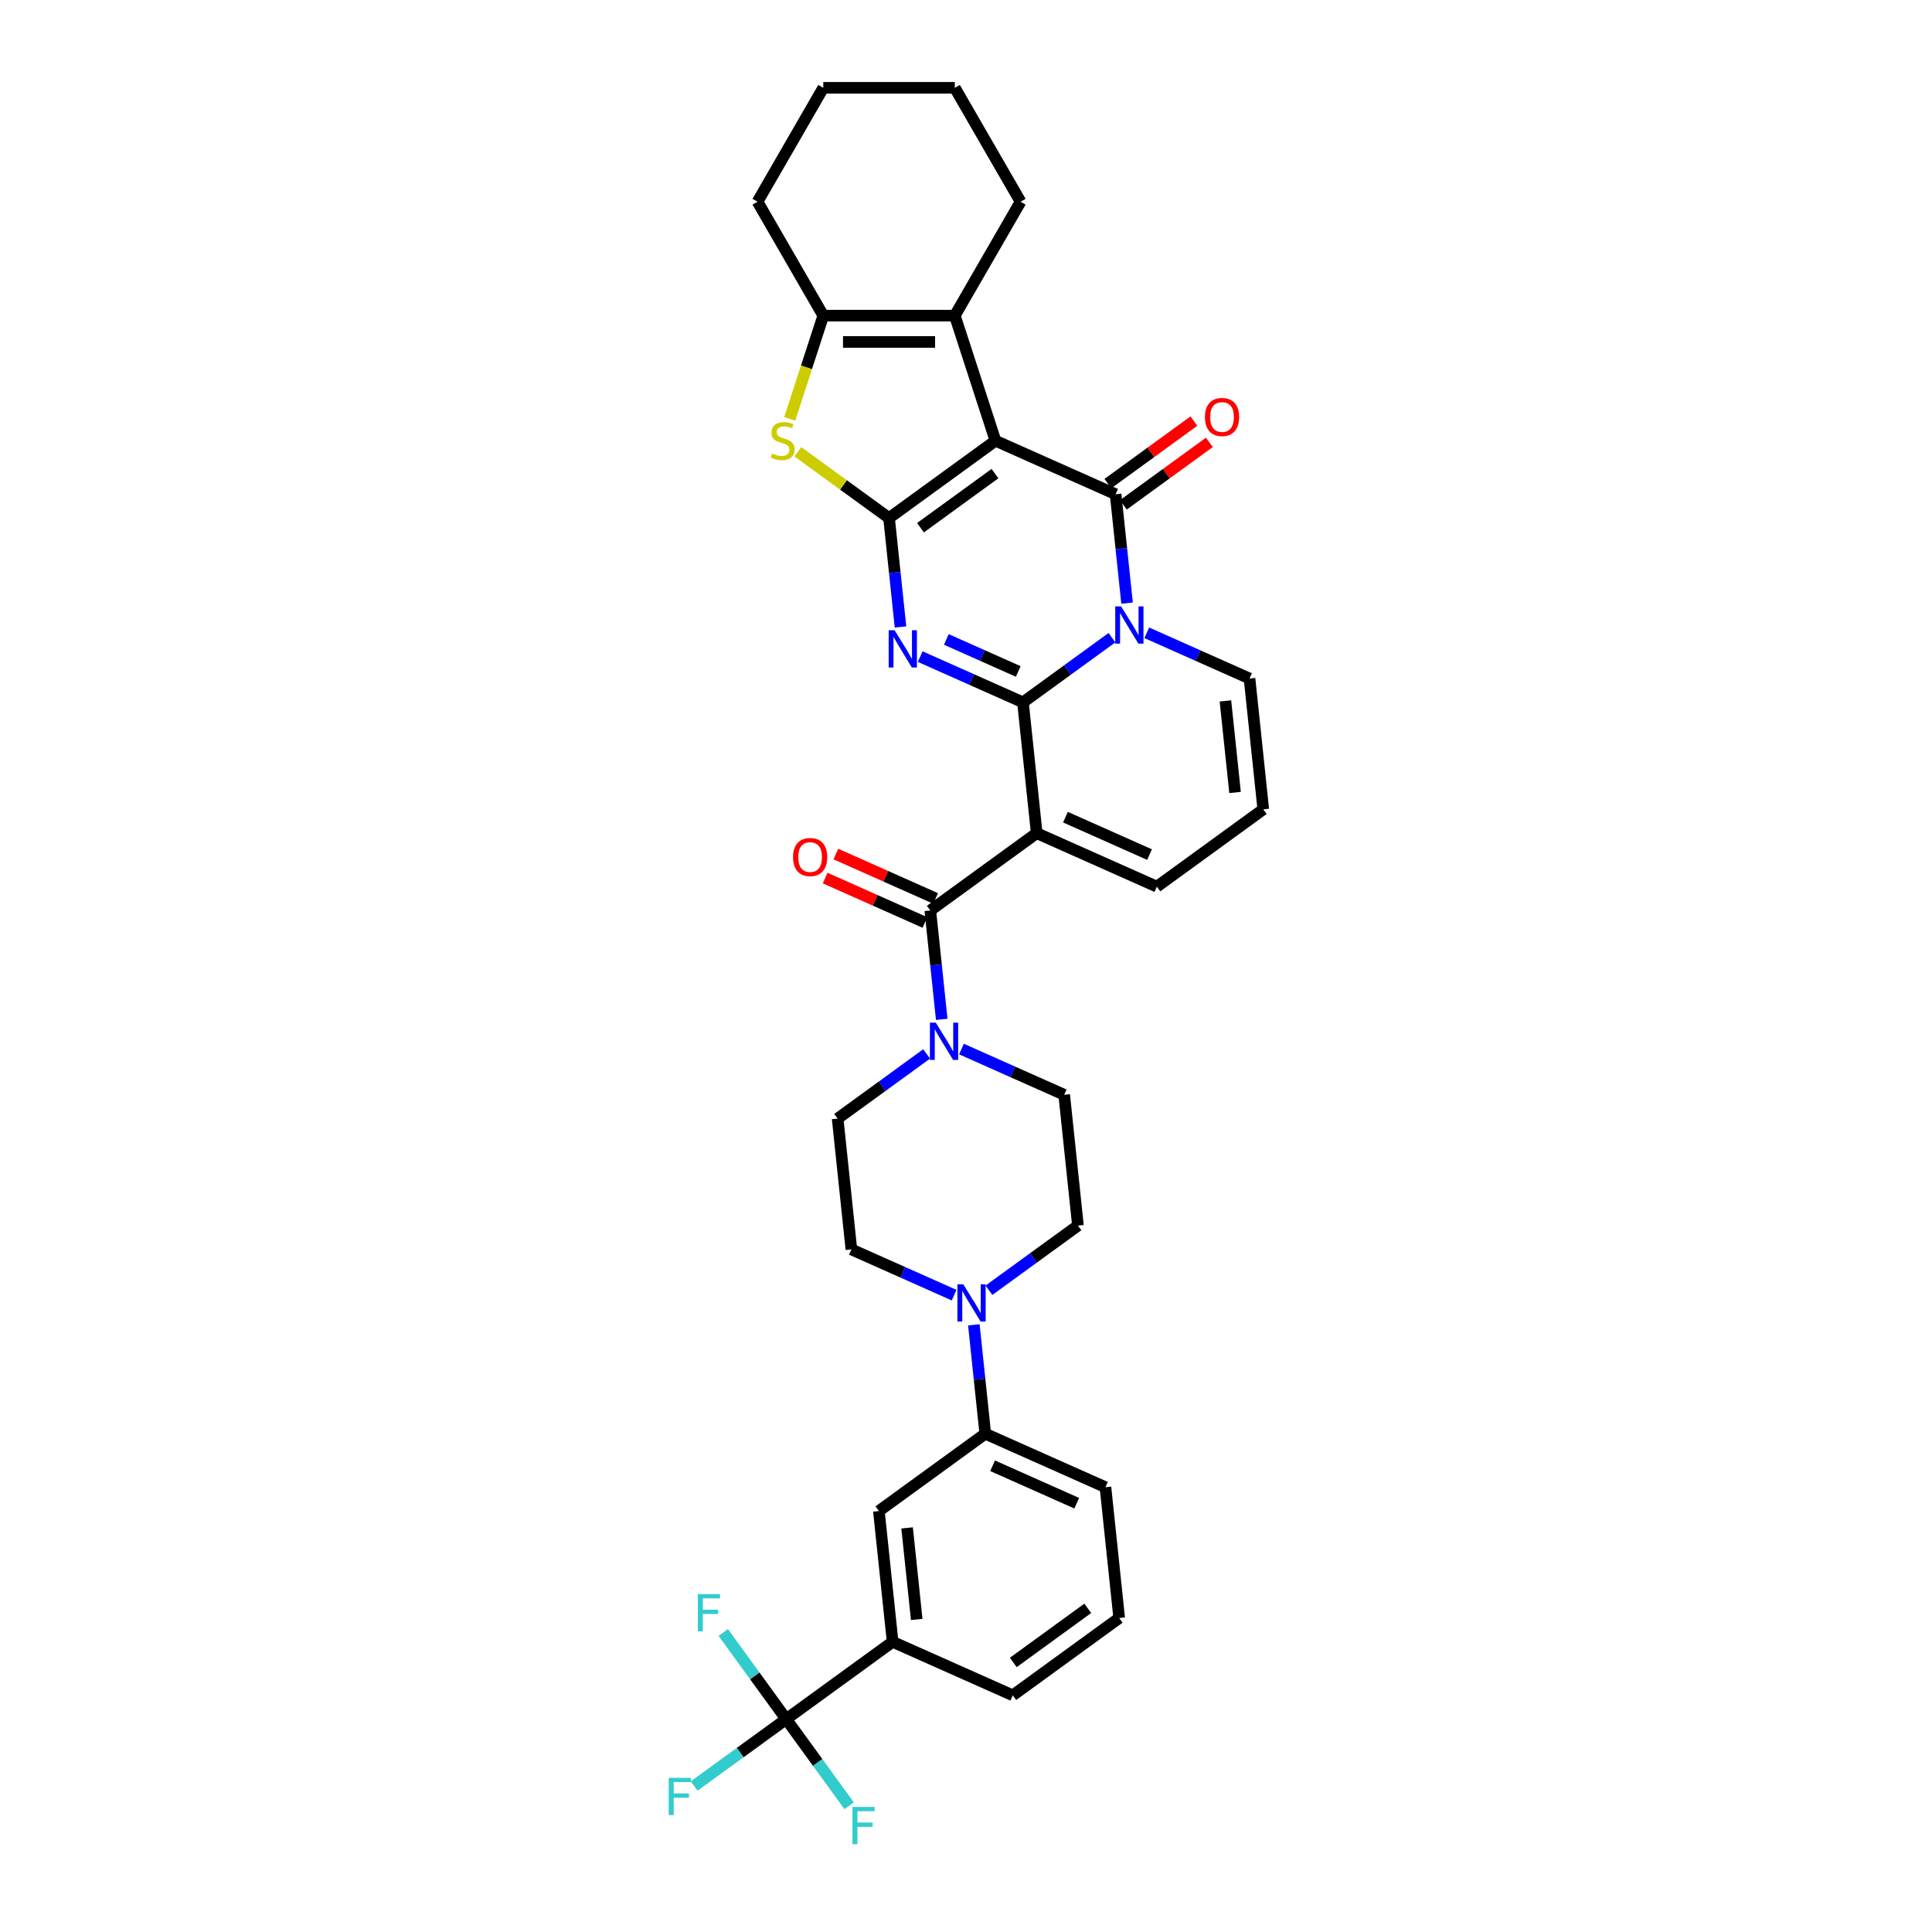 <?xml version='1.0' encoding='iso-8859-1'?>
<svg version='1.1' baseProfile='full'
              xmlns='http://www.w3.org/2000/svg'
                      xmlns:rdkit='http://www.rdkit.org/xml'
                      xmlns:xlink='http://www.w3.org/1999/xlink'
                  xml:space='preserve'
width='1000px' height='1000px' viewBox='0 0 1000 1000'>
<!-- END OF HEADER -->
<rect style='opacity:1.0;fill:#FFFFFF;stroke:none' width='1000' height='1000' x='0' y='0'> </rect>
<path class='bond-2' d='M 529.479,363.535 L 502.889,351.696' style='fill:none;fill-rule:evenodd;stroke:#000000;stroke-width:6px;stroke-linecap:butt;stroke-linejoin:miter;stroke-opacity:1' />
<path class='bond-2' d='M 502.889,351.696 L 476.298,339.858' style='fill:none;fill-rule:evenodd;stroke:#0000FF;stroke-width:6px;stroke-linecap:butt;stroke-linejoin:miter;stroke-opacity:1' />
<path class='bond-2' d='M 527.04,347.545 L 508.427,339.257' style='fill:none;fill-rule:evenodd;stroke:#000000;stroke-width:6px;stroke-linecap:butt;stroke-linejoin:miter;stroke-opacity:1' />
<path class='bond-2' d='M 508.427,339.257 L 489.814,330.97' style='fill:none;fill-rule:evenodd;stroke:#0000FF;stroke-width:6px;stroke-linecap:butt;stroke-linejoin:miter;stroke-opacity:1' />
<path class='bond-3' d='M 529.479,363.535 L 552.511,346.801' style='fill:none;fill-rule:evenodd;stroke:#000000;stroke-width:6px;stroke-linecap:butt;stroke-linejoin:miter;stroke-opacity:1' />
<path class='bond-3' d='M 552.511,346.801 L 575.543,330.067' style='fill:none;fill-rule:evenodd;stroke:#0000FF;stroke-width:6px;stroke-linecap:butt;stroke-linejoin:miter;stroke-opacity:1' />
<path class='bond-5' d='M 529.479,363.535 L 536.595,431.242' style='fill:none;fill-rule:evenodd;stroke:#000000;stroke-width:6px;stroke-linecap:butt;stroke-linejoin:miter;stroke-opacity:1' />
<path class='bond-0' d='M 515.246,228.121 L 577.441,255.811' style='fill:none;fill-rule:evenodd;stroke:#000000;stroke-width:6px;stroke-linecap:butt;stroke-linejoin:miter;stroke-opacity:1' />
<path class='bond-8' d='M 515.246,228.121 L 494.208,163.373' style='fill:none;fill-rule:evenodd;stroke:#000000;stroke-width:6px;stroke-linecap:butt;stroke-linejoin:miter;stroke-opacity:1' />
<path class='bond-35' d='M 515.246,228.121 L 460.168,268.137' style='fill:none;fill-rule:evenodd;stroke:#000000;stroke-width:6px;stroke-linecap:butt;stroke-linejoin:miter;stroke-opacity:1' />
<path class='bond-35' d='M 514.988,245.139 L 476.433,273.15' style='fill:none;fill-rule:evenodd;stroke:#000000;stroke-width:6px;stroke-linecap:butt;stroke-linejoin:miter;stroke-opacity:1' />
<path class='bond-1' d='M 460.168,268.137 L 463.13,296.32' style='fill:none;fill-rule:evenodd;stroke:#000000;stroke-width:6px;stroke-linecap:butt;stroke-linejoin:miter;stroke-opacity:1' />
<path class='bond-1' d='M 463.13,296.32 L 466.093,324.502' style='fill:none;fill-rule:evenodd;stroke:#0000FF;stroke-width:6px;stroke-linecap:butt;stroke-linejoin:miter;stroke-opacity:1' />
<path class='bond-7' d='M 460.168,268.137 L 436.571,250.993' style='fill:none;fill-rule:evenodd;stroke:#000000;stroke-width:6px;stroke-linecap:butt;stroke-linejoin:miter;stroke-opacity:1' />
<path class='bond-7' d='M 436.571,250.993 L 412.974,233.849' style='fill:none;fill-rule:evenodd;stroke:#CCCC00;stroke-width:6px;stroke-linecap:butt;stroke-linejoin:miter;stroke-opacity:1' />
<path class='bond-4' d='M 583.365,312.176 L 580.403,283.994' style='fill:none;fill-rule:evenodd;stroke:#0000FF;stroke-width:6px;stroke-linecap:butt;stroke-linejoin:miter;stroke-opacity:1' />
<path class='bond-4' d='M 580.403,283.994 L 577.441,255.811' style='fill:none;fill-rule:evenodd;stroke:#000000;stroke-width:6px;stroke-linecap:butt;stroke-linejoin:miter;stroke-opacity:1' />
<path class='bond-13' d='M 593.571,327.532 L 620.161,339.371' style='fill:none;fill-rule:evenodd;stroke:#0000FF;stroke-width:6px;stroke-linecap:butt;stroke-linejoin:miter;stroke-opacity:1' />
<path class='bond-13' d='M 620.161,339.371 L 646.751,351.209' style='fill:none;fill-rule:evenodd;stroke:#000000;stroke-width:6px;stroke-linecap:butt;stroke-linejoin:miter;stroke-opacity:1' />
<path class='bond-18' d='M 581.442,261.319 L 603.705,245.144' style='fill:none;fill-rule:evenodd;stroke:#000000;stroke-width:6px;stroke-linecap:butt;stroke-linejoin:miter;stroke-opacity:1' />
<path class='bond-18' d='M 603.705,245.144 L 625.968,228.97' style='fill:none;fill-rule:evenodd;stroke:#FF0000;stroke-width:6px;stroke-linecap:butt;stroke-linejoin:miter;stroke-opacity:1' />
<path class='bond-18' d='M 573.439,250.304 L 595.702,234.129' style='fill:none;fill-rule:evenodd;stroke:#000000;stroke-width:6px;stroke-linecap:butt;stroke-linejoin:miter;stroke-opacity:1' />
<path class='bond-18' d='M 595.702,234.129 L 617.964,217.954' style='fill:none;fill-rule:evenodd;stroke:#FF0000;stroke-width:6px;stroke-linecap:butt;stroke-linejoin:miter;stroke-opacity:1' />
<path class='bond-6' d='M 536.595,431.242 L 481.517,471.259' style='fill:none;fill-rule:evenodd;stroke:#000000;stroke-width:6px;stroke-linecap:butt;stroke-linejoin:miter;stroke-opacity:1' />
<path class='bond-15' d='M 536.595,431.242 L 598.789,458.933' style='fill:none;fill-rule:evenodd;stroke:#000000;stroke-width:6px;stroke-linecap:butt;stroke-linejoin:miter;stroke-opacity:1' />
<path class='bond-15' d='M 551.462,422.957 L 594.998,442.34' style='fill:none;fill-rule:evenodd;stroke:#000000;stroke-width:6px;stroke-linecap:butt;stroke-linejoin:miter;stroke-opacity:1' />
<path class='bond-10' d='M 481.517,471.259 L 484.479,499.441' style='fill:none;fill-rule:evenodd;stroke:#000000;stroke-width:6px;stroke-linecap:butt;stroke-linejoin:miter;stroke-opacity:1' />
<path class='bond-10' d='M 484.479,499.441 L 487.441,527.624' style='fill:none;fill-rule:evenodd;stroke:#0000FF;stroke-width:6px;stroke-linecap:butt;stroke-linejoin:miter;stroke-opacity:1' />
<path class='bond-20' d='M 484.286,465.039 L 458.465,453.543' style='fill:none;fill-rule:evenodd;stroke:#000000;stroke-width:6px;stroke-linecap:butt;stroke-linejoin:miter;stroke-opacity:1' />
<path class='bond-20' d='M 458.465,453.543 L 432.644,442.047' style='fill:none;fill-rule:evenodd;stroke:#FF0000;stroke-width:6px;stroke-linecap:butt;stroke-linejoin:miter;stroke-opacity:1' />
<path class='bond-20' d='M 478.748,477.478 L 452.927,465.982' style='fill:none;fill-rule:evenodd;stroke:#000000;stroke-width:6px;stroke-linecap:butt;stroke-linejoin:miter;stroke-opacity:1' />
<path class='bond-20' d='M 452.927,465.982 L 427.106,454.486' style='fill:none;fill-rule:evenodd;stroke:#FF0000;stroke-width:6px;stroke-linecap:butt;stroke-linejoin:miter;stroke-opacity:1' />
<path class='bond-9' d='M 408.767,216.806 L 417.448,190.089' style='fill:none;fill-rule:evenodd;stroke:#CCCC00;stroke-width:6px;stroke-linecap:butt;stroke-linejoin:miter;stroke-opacity:1' />
<path class='bond-9' d='M 417.448,190.089 L 426.128,163.373' style='fill:none;fill-rule:evenodd;stroke:#000000;stroke-width:6px;stroke-linecap:butt;stroke-linejoin:miter;stroke-opacity:1' />
<path class='bond-28' d='M 494.208,163.373 L 528.248,104.414' style='fill:none;fill-rule:evenodd;stroke:#000000;stroke-width:6px;stroke-linecap:butt;stroke-linejoin:miter;stroke-opacity:1' />
<path class='bond-37' d='M 494.208,163.373 L 426.128,163.373' style='fill:none;fill-rule:evenodd;stroke:#000000;stroke-width:6px;stroke-linecap:butt;stroke-linejoin:miter;stroke-opacity:1' />
<path class='bond-37' d='M 483.996,176.989 L 436.34,176.989' style='fill:none;fill-rule:evenodd;stroke:#000000;stroke-width:6px;stroke-linecap:butt;stroke-linejoin:miter;stroke-opacity:1' />
<path class='bond-29' d='M 426.128,163.373 L 392.088,104.414' style='fill:none;fill-rule:evenodd;stroke:#000000;stroke-width:6px;stroke-linecap:butt;stroke-linejoin:miter;stroke-opacity:1' />
<path class='bond-21' d='M 479.62,545.515 L 456.588,562.249' style='fill:none;fill-rule:evenodd;stroke:#0000FF;stroke-width:6px;stroke-linecap:butt;stroke-linejoin:miter;stroke-opacity:1' />
<path class='bond-21' d='M 456.588,562.249 L 433.556,578.982' style='fill:none;fill-rule:evenodd;stroke:#000000;stroke-width:6px;stroke-linecap:butt;stroke-linejoin:miter;stroke-opacity:1' />
<path class='bond-22' d='M 497.647,542.979 L 524.238,554.818' style='fill:none;fill-rule:evenodd;stroke:#0000FF;stroke-width:6px;stroke-linecap:butt;stroke-linejoin:miter;stroke-opacity:1' />
<path class='bond-22' d='M 524.238,554.818 L 550.828,566.656' style='fill:none;fill-rule:evenodd;stroke:#000000;stroke-width:6px;stroke-linecap:butt;stroke-linejoin:miter;stroke-opacity:1' />
<path class='bond-11' d='M 406.943,889.827 L 462.021,849.811' style='fill:none;fill-rule:evenodd;stroke:#000000;stroke-width:6px;stroke-linecap:butt;stroke-linejoin:miter;stroke-opacity:1' />
<path class='bond-25' d='M 406.943,889.827 L 383.121,907.135' style='fill:none;fill-rule:evenodd;stroke:#000000;stroke-width:6px;stroke-linecap:butt;stroke-linejoin:miter;stroke-opacity:1' />
<path class='bond-25' d='M 383.121,907.135 L 359.299,924.442' style='fill:none;fill-rule:evenodd;stroke:#33CCCC;stroke-width:6px;stroke-linecap:butt;stroke-linejoin:miter;stroke-opacity:1' />
<path class='bond-26' d='M 406.943,889.827 L 390.652,867.405' style='fill:none;fill-rule:evenodd;stroke:#000000;stroke-width:6px;stroke-linecap:butt;stroke-linejoin:miter;stroke-opacity:1' />
<path class='bond-26' d='M 390.652,867.405 L 374.361,844.982' style='fill:none;fill-rule:evenodd;stroke:#33CCCC;stroke-width:6px;stroke-linecap:butt;stroke-linejoin:miter;stroke-opacity:1' />
<path class='bond-27' d='M 406.943,889.827 L 423.234,912.25' style='fill:none;fill-rule:evenodd;stroke:#000000;stroke-width:6px;stroke-linecap:butt;stroke-linejoin:miter;stroke-opacity:1' />
<path class='bond-27' d='M 423.234,912.25 L 439.525,934.673' style='fill:none;fill-rule:evenodd;stroke:#33CCCC;stroke-width:6px;stroke-linecap:butt;stroke-linejoin:miter;stroke-opacity:1' />
<path class='bond-12' d='M 511.88,667.831 L 534.912,651.097' style='fill:none;fill-rule:evenodd;stroke:#0000FF;stroke-width:6px;stroke-linecap:butt;stroke-linejoin:miter;stroke-opacity:1' />
<path class='bond-12' d='M 534.912,651.097 L 557.944,634.364' style='fill:none;fill-rule:evenodd;stroke:#000000;stroke-width:6px;stroke-linecap:butt;stroke-linejoin:miter;stroke-opacity:1' />
<path class='bond-16' d='M 504.058,685.722 L 507.02,713.905' style='fill:none;fill-rule:evenodd;stroke:#0000FF;stroke-width:6px;stroke-linecap:butt;stroke-linejoin:miter;stroke-opacity:1' />
<path class='bond-16' d='M 507.02,713.905 L 509.982,742.087' style='fill:none;fill-rule:evenodd;stroke:#000000;stroke-width:6px;stroke-linecap:butt;stroke-linejoin:miter;stroke-opacity:1' />
<path class='bond-38' d='M 493.852,670.367 L 467.262,658.528' style='fill:none;fill-rule:evenodd;stroke:#0000FF;stroke-width:6px;stroke-linecap:butt;stroke-linejoin:miter;stroke-opacity:1' />
<path class='bond-38' d='M 467.262,658.528 L 440.672,646.689' style='fill:none;fill-rule:evenodd;stroke:#000000;stroke-width:6px;stroke-linecap:butt;stroke-linejoin:miter;stroke-opacity:1' />
<path class='bond-36' d='M 646.751,351.209 L 653.867,418.916' style='fill:none;fill-rule:evenodd;stroke:#000000;stroke-width:6px;stroke-linecap:butt;stroke-linejoin:miter;stroke-opacity:1' />
<path class='bond-36' d='M 634.277,362.789 L 639.259,410.184' style='fill:none;fill-rule:evenodd;stroke:#000000;stroke-width:6px;stroke-linecap:butt;stroke-linejoin:miter;stroke-opacity:1' />
<path class='bond-14' d='M 462.021,849.811 L 454.905,782.104' style='fill:none;fill-rule:evenodd;stroke:#000000;stroke-width:6px;stroke-linecap:butt;stroke-linejoin:miter;stroke-opacity:1' />
<path class='bond-14' d='M 474.495,838.232 L 469.513,790.837' style='fill:none;fill-rule:evenodd;stroke:#000000;stroke-width:6px;stroke-linecap:butt;stroke-linejoin:miter;stroke-opacity:1' />
<path class='bond-40' d='M 462.021,849.811 L 524.215,877.502' style='fill:none;fill-rule:evenodd;stroke:#000000;stroke-width:6px;stroke-linecap:butt;stroke-linejoin:miter;stroke-opacity:1' />
<path class='bond-19' d='M 598.789,458.933 L 653.867,418.916' style='fill:none;fill-rule:evenodd;stroke:#000000;stroke-width:6px;stroke-linecap:butt;stroke-linejoin:miter;stroke-opacity:1' />
<path class='bond-17' d='M 509.982,742.087 L 454.905,782.104' style='fill:none;fill-rule:evenodd;stroke:#000000;stroke-width:6px;stroke-linecap:butt;stroke-linejoin:miter;stroke-opacity:1' />
<path class='bond-31' d='M 509.982,742.087 L 572.177,769.778' style='fill:none;fill-rule:evenodd;stroke:#000000;stroke-width:6px;stroke-linecap:butt;stroke-linejoin:miter;stroke-opacity:1' />
<path class='bond-31' d='M 513.773,758.68 L 557.309,778.063' style='fill:none;fill-rule:evenodd;stroke:#000000;stroke-width:6px;stroke-linecap:butt;stroke-linejoin:miter;stroke-opacity:1' />
<path class='bond-23' d='M 433.556,578.982 L 440.672,646.689' style='fill:none;fill-rule:evenodd;stroke:#000000;stroke-width:6px;stroke-linecap:butt;stroke-linejoin:miter;stroke-opacity:1' />
<path class='bond-24' d='M 550.828,566.656 L 557.944,634.364' style='fill:none;fill-rule:evenodd;stroke:#000000;stroke-width:6px;stroke-linecap:butt;stroke-linejoin:miter;stroke-opacity:1' />
<path class='bond-33' d='M 528.248,104.414 L 494.208,45.455' style='fill:none;fill-rule:evenodd;stroke:#000000;stroke-width:6px;stroke-linecap:butt;stroke-linejoin:miter;stroke-opacity:1' />
<path class='bond-34' d='M 392.088,104.414 L 426.128,45.455' style='fill:none;fill-rule:evenodd;stroke:#000000;stroke-width:6px;stroke-linecap:butt;stroke-linejoin:miter;stroke-opacity:1' />
<path class='bond-30' d='M 524.215,877.502 L 579.293,837.485' style='fill:none;fill-rule:evenodd;stroke:#000000;stroke-width:6px;stroke-linecap:butt;stroke-linejoin:miter;stroke-opacity:1' />
<path class='bond-30' d='M 524.473,860.483 L 563.028,832.472' style='fill:none;fill-rule:evenodd;stroke:#000000;stroke-width:6px;stroke-linecap:butt;stroke-linejoin:miter;stroke-opacity:1' />
<path class='bond-32' d='M 572.177,769.778 L 579.293,837.485' style='fill:none;fill-rule:evenodd;stroke:#000000;stroke-width:6px;stroke-linecap:butt;stroke-linejoin:miter;stroke-opacity:1' />
<path class='bond-39' d='M 494.208,45.455 L 426.128,45.455' style='fill:none;fill-rule:evenodd;stroke:#000000;stroke-width:6px;stroke-linecap:butt;stroke-linejoin:miter;stroke-opacity:1' />
<path  class='atom-3' d='M 463.023 326.204
L 469.341 336.416
Q 469.967 337.424, 470.975 339.248
Q 471.982 341.073, 472.037 341.182
L 472.037 326.204
L 474.596 326.204
L 474.596 345.485
L 471.955 345.485
L 465.174 334.319
Q 464.384 333.012, 463.54 331.514
Q 462.723 330.017, 462.478 329.554
L 462.478 345.485
L 459.973 345.485
L 459.973 326.204
L 463.023 326.204
' fill='#0000FF'/>
<path  class='atom-4' d='M 580.295 313.878
L 586.613 324.09
Q 587.239 325.098, 588.247 326.923
Q 589.254 328.747, 589.309 328.856
L 589.309 313.878
L 591.869 313.878
L 591.869 333.159
L 589.227 333.159
L 582.446 321.994
Q 581.657 320.686, 580.812 319.189
Q 579.995 317.691, 579.75 317.228
L 579.75 333.159
L 577.245 333.159
L 577.245 313.878
L 580.295 313.878
' fill='#0000FF'/>
<path  class='atom-8' d='M 399.644 234.738
Q 399.862 234.82, 400.76 235.201
Q 401.659 235.582, 402.639 235.827
Q 403.647 236.045, 404.627 236.045
Q 406.452 236.045, 407.514 235.174
Q 408.576 234.275, 408.576 232.723
Q 408.576 231.661, 408.031 231.007
Q 407.514 230.354, 406.697 230
Q 405.88 229.646, 404.518 229.237
Q 402.803 228.72, 401.768 228.23
Q 400.76 227.74, 400.025 226.705
Q 399.317 225.67, 399.317 223.927
Q 399.317 221.503, 400.951 220.006
Q 402.612 218.508, 405.88 218.508
Q 408.113 218.508, 410.646 219.57
L 410.019 221.667
Q 407.705 220.714, 405.962 220.714
Q 404.083 220.714, 403.048 221.503
Q 402.013 222.266, 402.04 223.6
Q 402.04 224.635, 402.558 225.261
Q 403.102 225.888, 403.865 226.242
Q 404.655 226.596, 405.962 227.004
Q 407.705 227.549, 408.739 228.094
Q 409.774 228.638, 410.51 229.755
Q 411.272 230.844, 411.272 232.723
Q 411.272 235.392, 409.475 236.835
Q 407.705 238.251, 404.736 238.251
Q 403.021 238.251, 401.714 237.87
Q 400.434 237.516, 398.909 236.889
L 399.644 234.738
' fill='#CCCC00'/>
<path  class='atom-11' d='M 484.372 529.326
L 490.69 539.538
Q 491.316 540.545, 492.323 542.37
Q 493.331 544.194, 493.386 544.303
L 493.386 529.326
L 495.945 529.326
L 495.945 548.606
L 493.304 548.606
L 486.523 537.441
Q 485.733 536.134, 484.889 534.636
Q 484.072 533.138, 483.827 532.675
L 483.827 548.606
L 481.322 548.606
L 481.322 529.326
L 484.372 529.326
' fill='#0000FF'/>
<path  class='atom-13' d='M 498.604 664.74
L 504.922 674.952
Q 505.549 675.96, 506.556 677.784
Q 507.564 679.609, 507.618 679.718
L 507.618 664.74
L 510.178 664.74
L 510.178 684.02
L 507.536 684.02
L 500.756 672.855
Q 499.966 671.548, 499.122 670.05
Q 498.305 668.552, 498.06 668.09
L 498.06 684.02
L 495.554 684.02
L 495.554 664.74
L 498.604 664.74
' fill='#0000FF'/>
<path  class='atom-19' d='M 623.668 215.849
Q 623.668 211.22, 625.956 208.633
Q 628.243 206.046, 632.518 206.046
Q 636.794 206.046, 639.081 208.633
Q 641.369 211.22, 641.369 215.849
Q 641.369 220.533, 639.054 223.202
Q 636.739 225.844, 632.518 225.844
Q 628.27 225.844, 625.956 223.202
Q 623.668 220.561, 623.668 215.849
M 632.518 223.665
Q 635.46 223.665, 637.039 221.704
Q 638.646 219.716, 638.646 215.849
Q 638.646 212.064, 637.039 210.158
Q 635.46 208.224, 632.518 208.224
Q 629.577 208.224, 627.971 210.131
Q 626.391 212.037, 626.391 215.849
Q 626.391 219.744, 627.971 221.704
Q 629.577 223.665, 632.518 223.665
' fill='#FF0000'/>
<path  class='atom-21' d='M 410.473 443.622
Q 410.473 438.993, 412.76 436.406
Q 415.048 433.819, 419.323 433.819
Q 423.598 433.819, 425.886 436.406
Q 428.173 438.993, 428.173 443.622
Q 428.173 448.306, 425.859 450.975
Q 423.544 453.617, 419.323 453.617
Q 415.075 453.617, 412.76 450.975
Q 410.473 448.334, 410.473 443.622
M 419.323 451.438
Q 422.264 451.438, 423.844 449.477
Q 425.45 447.489, 425.45 443.622
Q 425.45 439.837, 423.844 437.931
Q 422.264 435.997, 419.323 435.997
Q 416.382 435.997, 414.775 437.904
Q 413.196 439.81, 413.196 443.622
Q 413.196 447.517, 414.775 449.477
Q 416.382 451.438, 419.323 451.438
' fill='#FF0000'/>
<path  class='atom-26' d='M 346.133 920.204
L 357.597 920.204
L 357.597 922.409
L 348.72 922.409
L 348.72 928.264
L 356.617 928.264
L 356.617 930.497
L 348.72 930.497
L 348.72 939.484
L 346.133 939.484
L 346.133 920.204
' fill='#33CCCC'/>
<path  class='atom-27' d='M 361.194 825.109
L 372.659 825.109
L 372.659 827.315
L 363.781 827.315
L 363.781 833.17
L 371.678 833.17
L 371.678 835.403
L 363.781 835.403
L 363.781 844.39
L 361.194 844.39
L 361.194 825.109
' fill='#33CCCC'/>
<path  class='atom-28' d='M 441.227 935.265
L 452.692 935.265
L 452.692 937.471
L 443.814 937.471
L 443.814 943.326
L 451.711 943.326
L 451.711 945.559
L 443.814 945.559
L 443.814 954.545
L 441.227 954.545
L 441.227 935.265
' fill='#33CCCC'/>
</svg>
